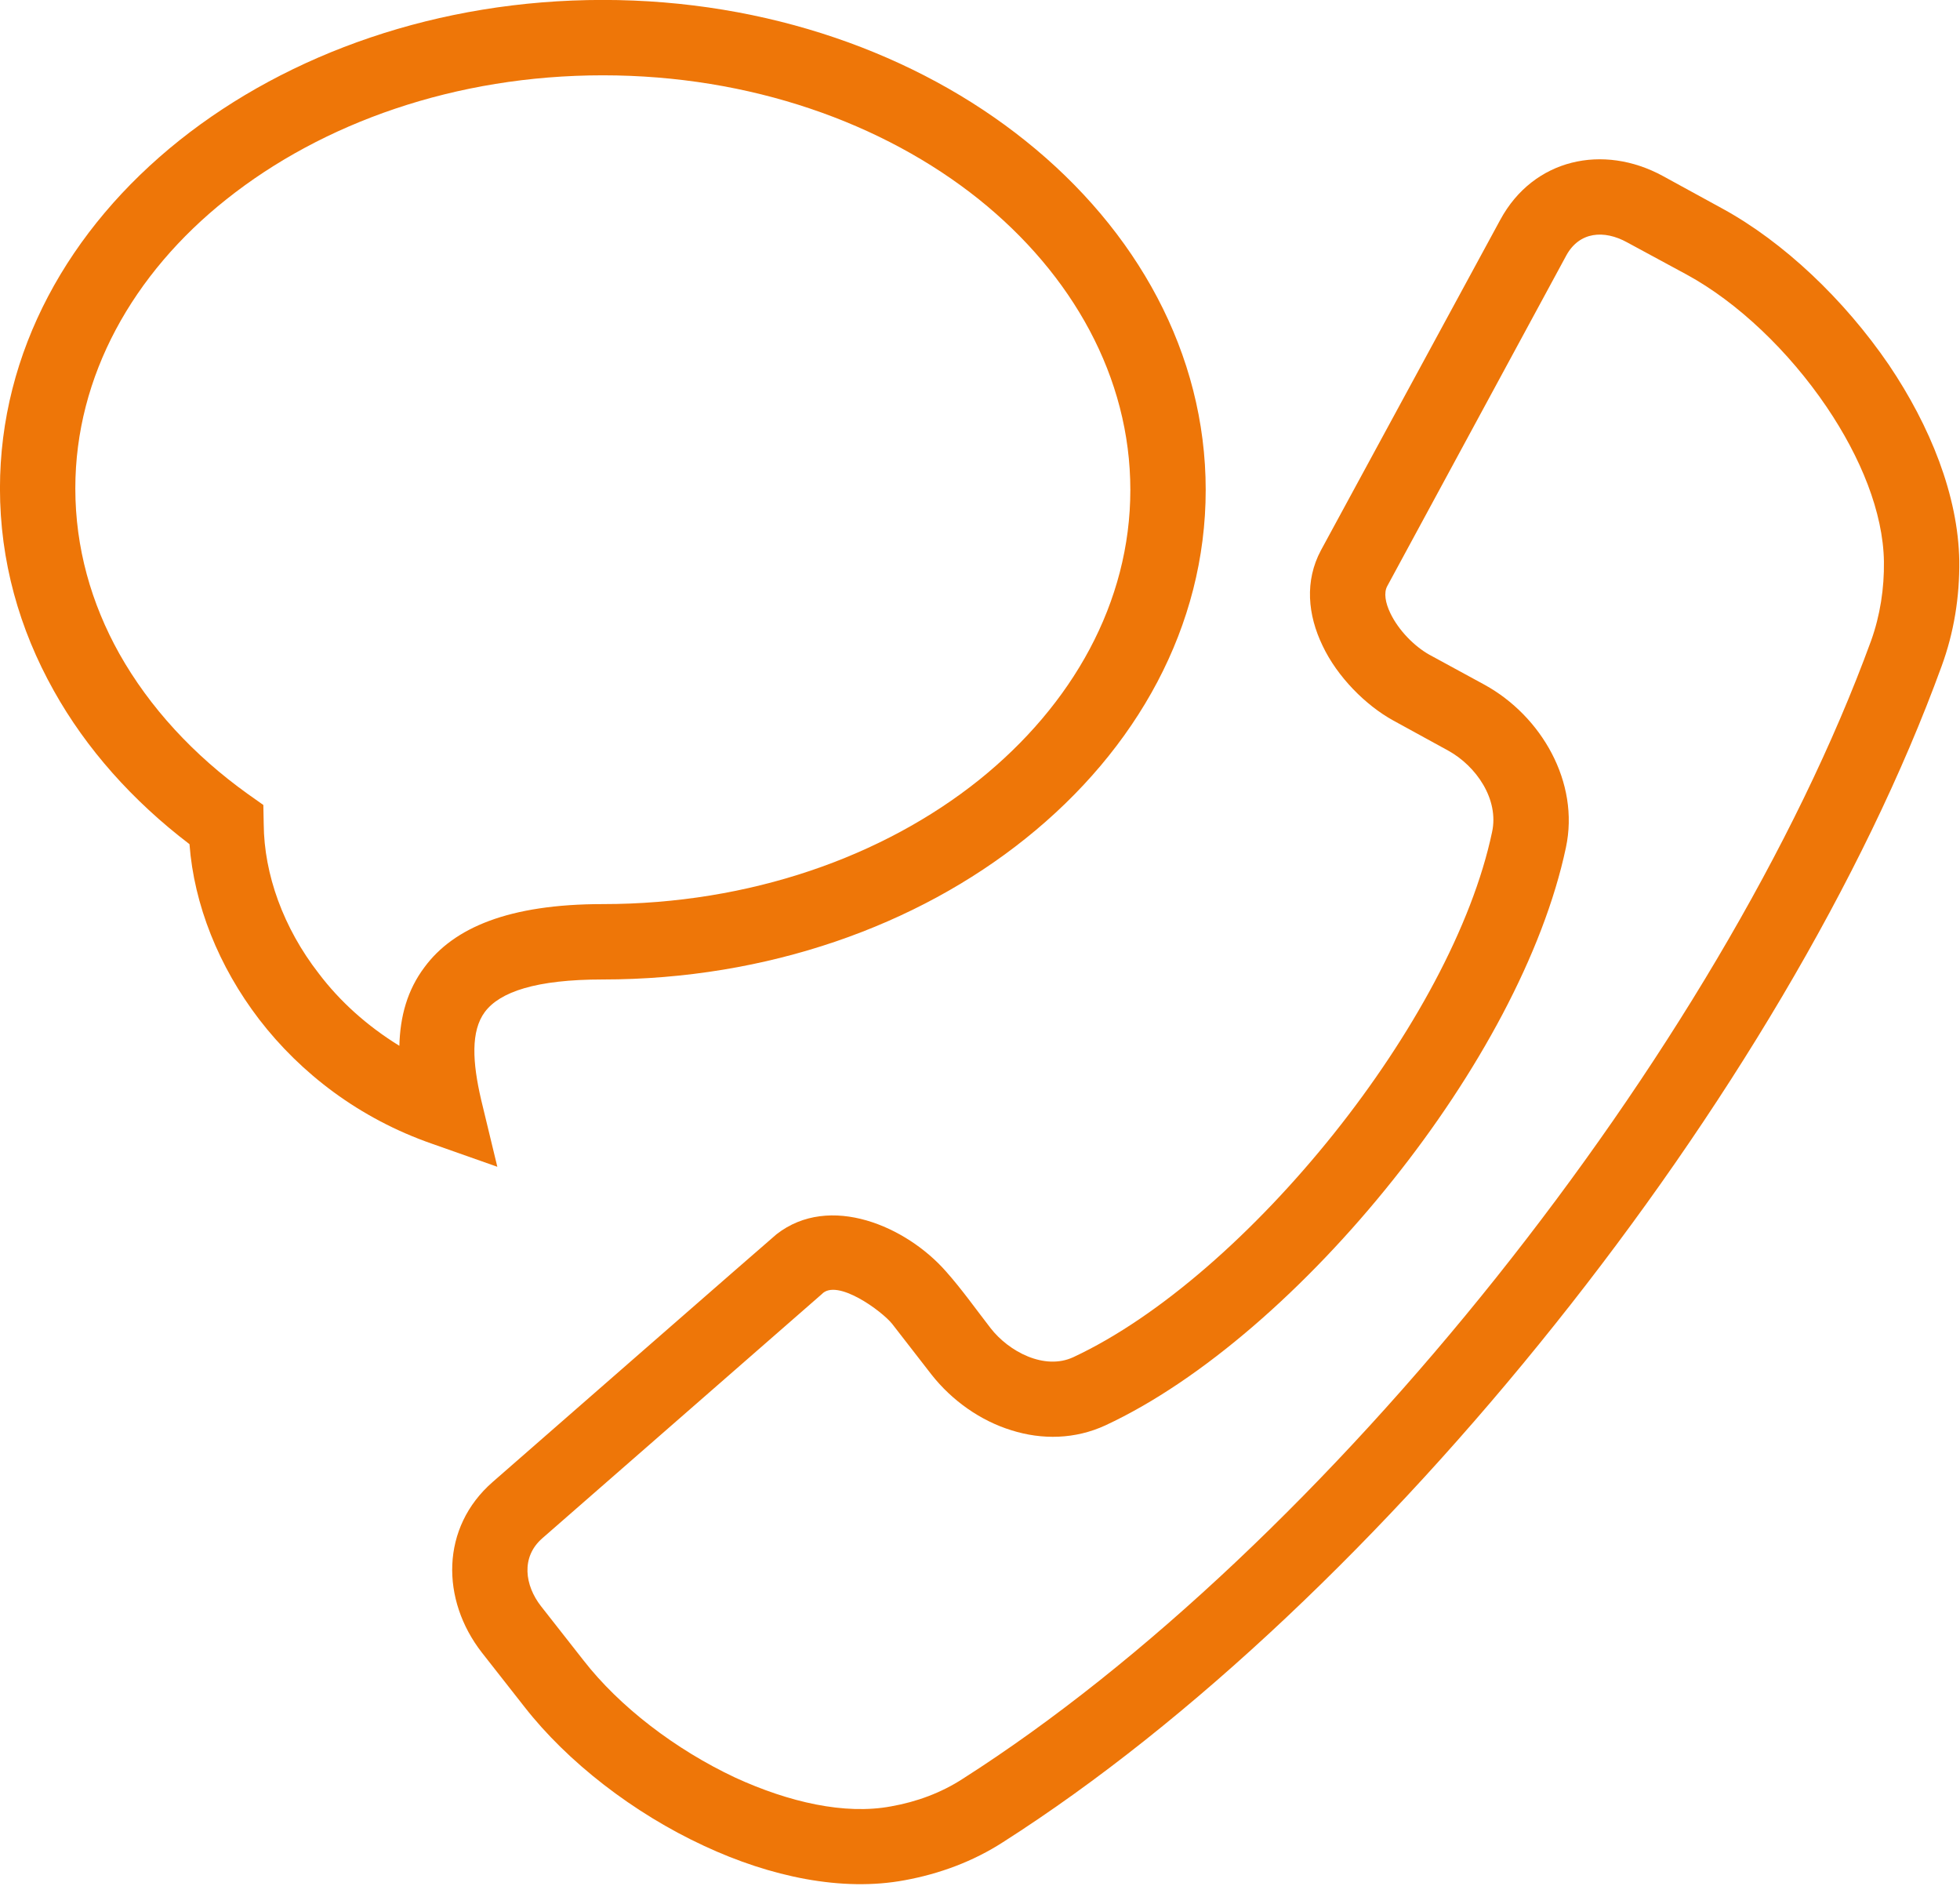 <?xml version="1.0" encoding="UTF-8" standalone="no"?>
<!DOCTYPE svg PUBLIC "-//W3C//DTD SVG 1.1//EN" "http://www.w3.org/Graphics/SVG/1.1/DTD/svg11.dtd">
<svg width="100%" height="100%" viewBox="0 0 580 558" version="1.1" xmlns="http://www.w3.org/2000/svg" xmlns:xlink="http://www.w3.org/1999/xlink" xml:space="preserve" xmlns:serif="http://www.serif.com/" style="fill-rule:evenodd;clip-rule:evenodd;stroke-linejoin:round;stroke-miterlimit:1.414;">
    <g id="curve29" transform="matrix(1.115,0,0,1.115,-33.461,-55.769)">
        <path d="M277.2,414.7L266.8,401.3C264.1,397.9 252.1,389.1 248.1,393.4L173.9,458.2C168.2,463.2 169.3,470.7 173.6,476.2L184.9,490.6C194.4,502.8 209.2,514.2 225.2,521.7C239.4,528.2 254.2,531.6 266.5,529.3C273.3,528.1 279.8,525.7 285.5,522C333.5,491.4 383.8,443.3 427.1,389C470.4,334.7 506.7,274.5 526.6,220C529,213.3 530.1,206.1 530,199C529.8,185.9 523.8,171.3 514.8,158C504.7,143.1 491.1,130.2 477.7,122.9L461.8,114.3C455.8,111 449.2,111.4 445.7,117.8L398.2,205.5C397.2,207.3 397.7,210 399,212.7C401.2,217.3 405.4,221.5 409.3,223.7L424,231.7C439.1,240 449.3,257.6 445.6,274.9C439.6,303.2 422,335.2 399.7,363.1C376.9,391.7 349,416.3 323.4,428.2C315.4,431.9 306.6,432.1 298.4,429.5C290.3,427 282.7,421.7 277.2,414.7ZM292.9,402.4C297.7,408.6 307.2,413.7 314.9,410.1C337.8,399.4 363.1,377 384.1,350.7C404.6,325 420.7,295.9 426,270.8C427.9,262.1 421.8,253.3 414.4,249.2L399.8,241.2C392.5,237.2 384.9,229.6 381,221.3C377.1,213.2 376.2,204.2 380.6,196L428.2,108.3C437,92.1 455.5,88.1 471.3,96.7L487.2,105.4C503.3,114.2 519.4,129.4 531.3,146.8C542.3,163.1 549.7,181.5 550,198.8C550.1,208.4 548.6,217.8 545.3,226.8C524.7,283.4 487.3,345.6 442.7,401.4C398.1,457.3 346.1,507 296.2,538.8C288.3,543.9 279.4,547.2 270.1,548.9C253.5,552 234.5,548 216.9,539.8C198.1,531.1 180.6,517.5 169.2,502.9L157.9,488.5C147,474.5 146.9,455.3 160.8,443.2C167.1,437.7 236,377.5 236.1,377.5C250.2,366.5 270.6,375.4 281.1,387.4C285.2,392 289.1,397.5 292.9,402.4Z" style="fill:rgb(238,118,8);fill-rule:nonzero;"/>
    </g>
    <g id="curve28" transform="matrix(1.115,0,0,1.115,-33.461,-55.769)">
        <path d="M100,268.7C100.1,282 105.2,296.2 114.6,308.3C120.2,315.7 127.4,322.2 136,327.5C136.2,319.7 138.1,312.7 142.7,306.6C150.4,296.2 165,289.9 190,289.9C229.1,289.9 264.4,277.3 289.8,257C314.6,237.1 330,209.9 330,180C330,150.1 314.6,122.8 289.8,102.9C264.4,82.6 229.1,70 190,70C150.9,70 115.6,82.6 90.1,102.9C65.3,122.6 50,149.8 50,179.6C50,195.3 54.2,210.1 61.7,223.5C69.7,237.7 81.4,250.4 95.8,260.7L99.9,263.6L100,268.7ZM98.8,320.5C88,306.4 81.5,290 80.3,274C65.2,262.5 52.9,248.7 44.3,233.3C35.1,216.9 30,198.8 30,179.6C30,143.4 48.2,110.7 77.7,87.2C106.6,64.2 146.3,50 190,50C233.7,50 273.4,64.3 302.2,87.4C331.7,111 350,143.8 350,180C350,216.2 331.7,248.9 302.2,272.5C273.4,295.6 233.7,309.9 190,309.9C172.2,309.9 162.7,313.2 158.7,318.5C154.9,323.6 155.4,331.9 157.7,341.8L162,359.6L144.7,353.5C125.4,346.8 109.8,334.8 98.8,320.5Z" style="fill:rgb(238,118,8);fill-rule:nonzero;"/>
    </g>
</svg>

